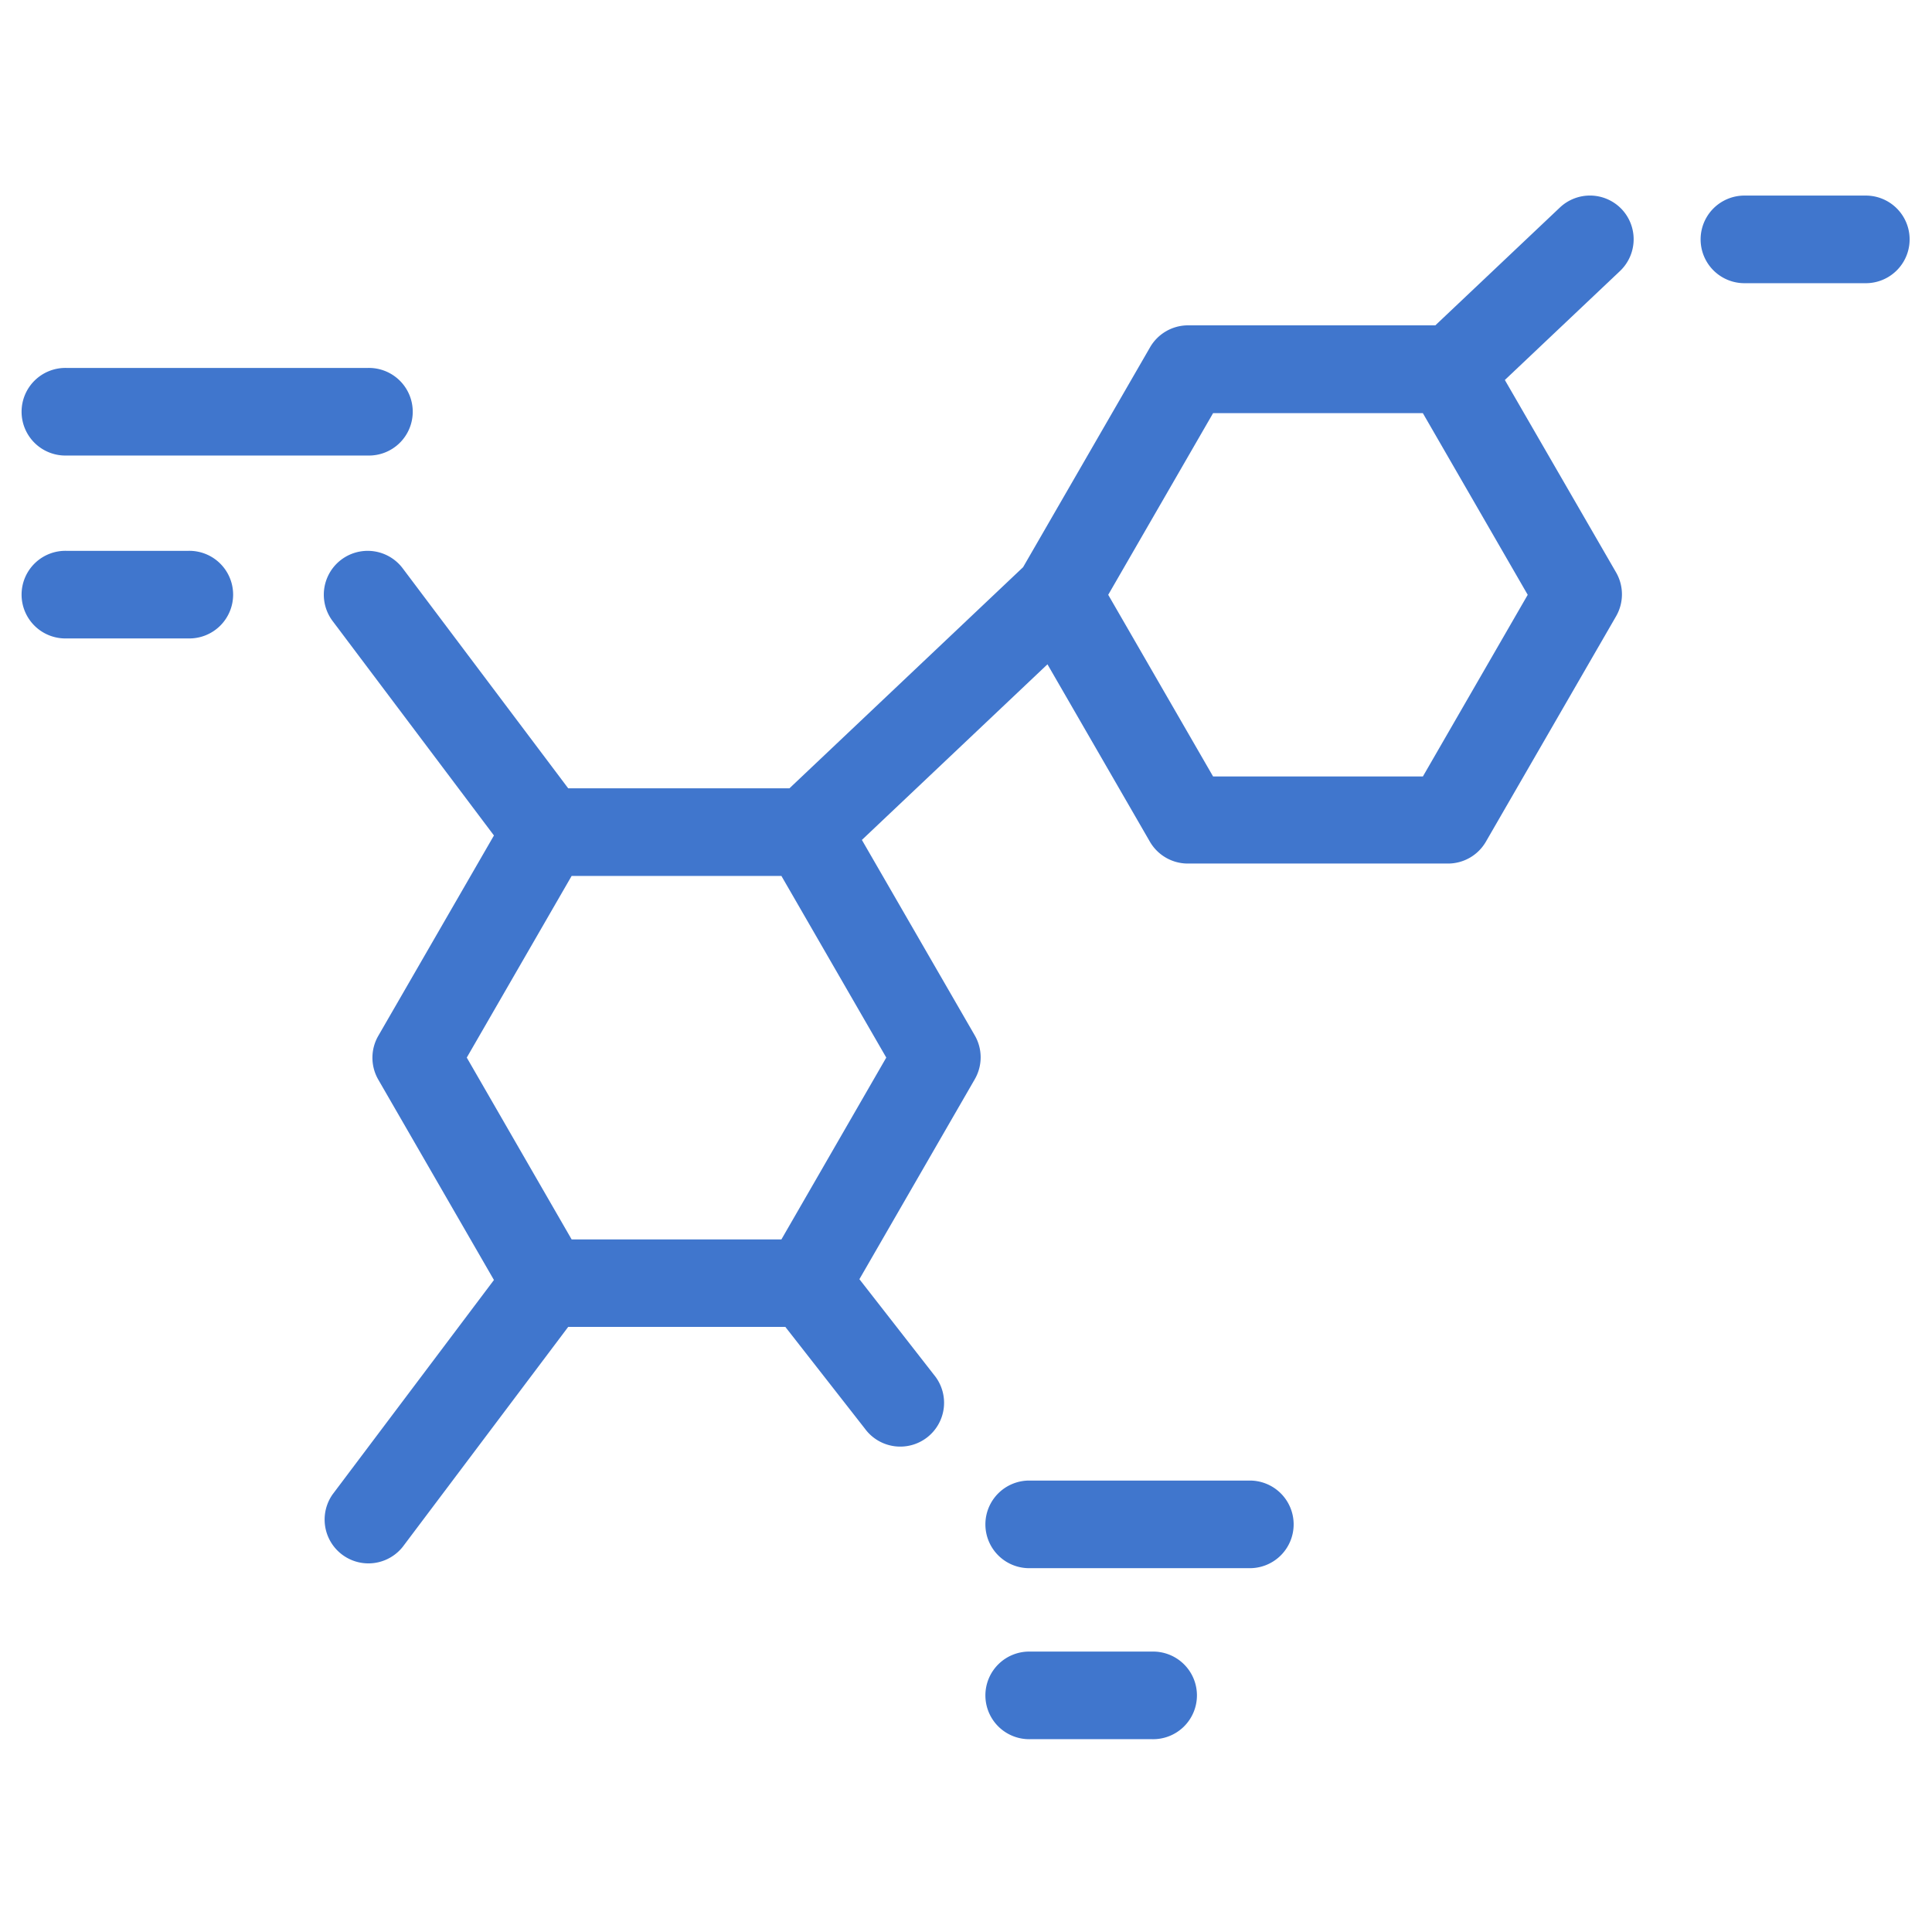 <svg xmlns="http://www.w3.org/2000/svg" viewBox="0 0 512 512">
  <title>all-icons</title>
  <g id="kuttarologiko">
    <g>
      <path d="M429.79,55.46A11.6,11.6,0,0,0,413.38,55l-33,31.22H314.78a11.63,11.63,0,0,0-10,5.81l-33.65,58.28-61.92,58.6H150.58L106.71,150.6a11.61,11.61,0,0,0-18.55,14l42.74,56.81-30.65,53.1a11.61,11.61,0,0,0,0,11.6l30.65,53.1L88.16,396a11.61,11.61,0,0,0,18.55,13.95l43.87-58.31h57.54l21.11,27a11.61,11.61,0,1,0,18.29-14.29L227.75,339l30.58-53a11.61,11.61,0,0,0,0-11.6l-29.92-51.81,49.18-46.54,27.14,47a11.62,11.62,0,0,0,10,5.8h69a11.6,11.6,0,0,0,10.05-5.8l34.5-59.74a11.63,11.63,0,0,0,0-11.61l-29.48-51,30.5-28.86A11.61,11.61,0,0,0,429.79,55.46Zm-222.71,273H151.49L123.7,280.27l27.79-48.14h55.59l27.79,48.14Zm170-122.69H321.48l-27.79-48.14,27.79-48.14h55.59l27.79,48.14Z" fill="#4076cd"/>
      <path d="M17.67,169.19H49.83a11.61,11.61,0,1,0,0-23.21H17.67a11.61,11.61,0,1,0,0,23.21Z" fill="#4076cd"/>
      <path d="M494.46,51.83H462.29a11.61,11.61,0,0,0,0,23.22h32.17a11.61,11.61,0,0,0,0-23.22Z" fill="#4076cd"/>
      <path d="M17.67,120.72H97.43a11.61,11.61,0,1,0,0-23.21H17.67a11.61,11.61,0,1,0,0,23.21Z" fill="#4076cd"/>
      <path d="M305.25,437.69H273.09a11.61,11.61,0,1,0,0,23.21h32.16a11.61,11.61,0,1,0,0-23.21Z" fill="#4076cd"/>
      <path d="M330.88,392.37H273.09a11.61,11.61,0,1,0,0,23.21h57.79a11.61,11.61,0,1,0,0-23.21Z" fill="#4076cd"/>
    </g>
  </g>
</svg>
